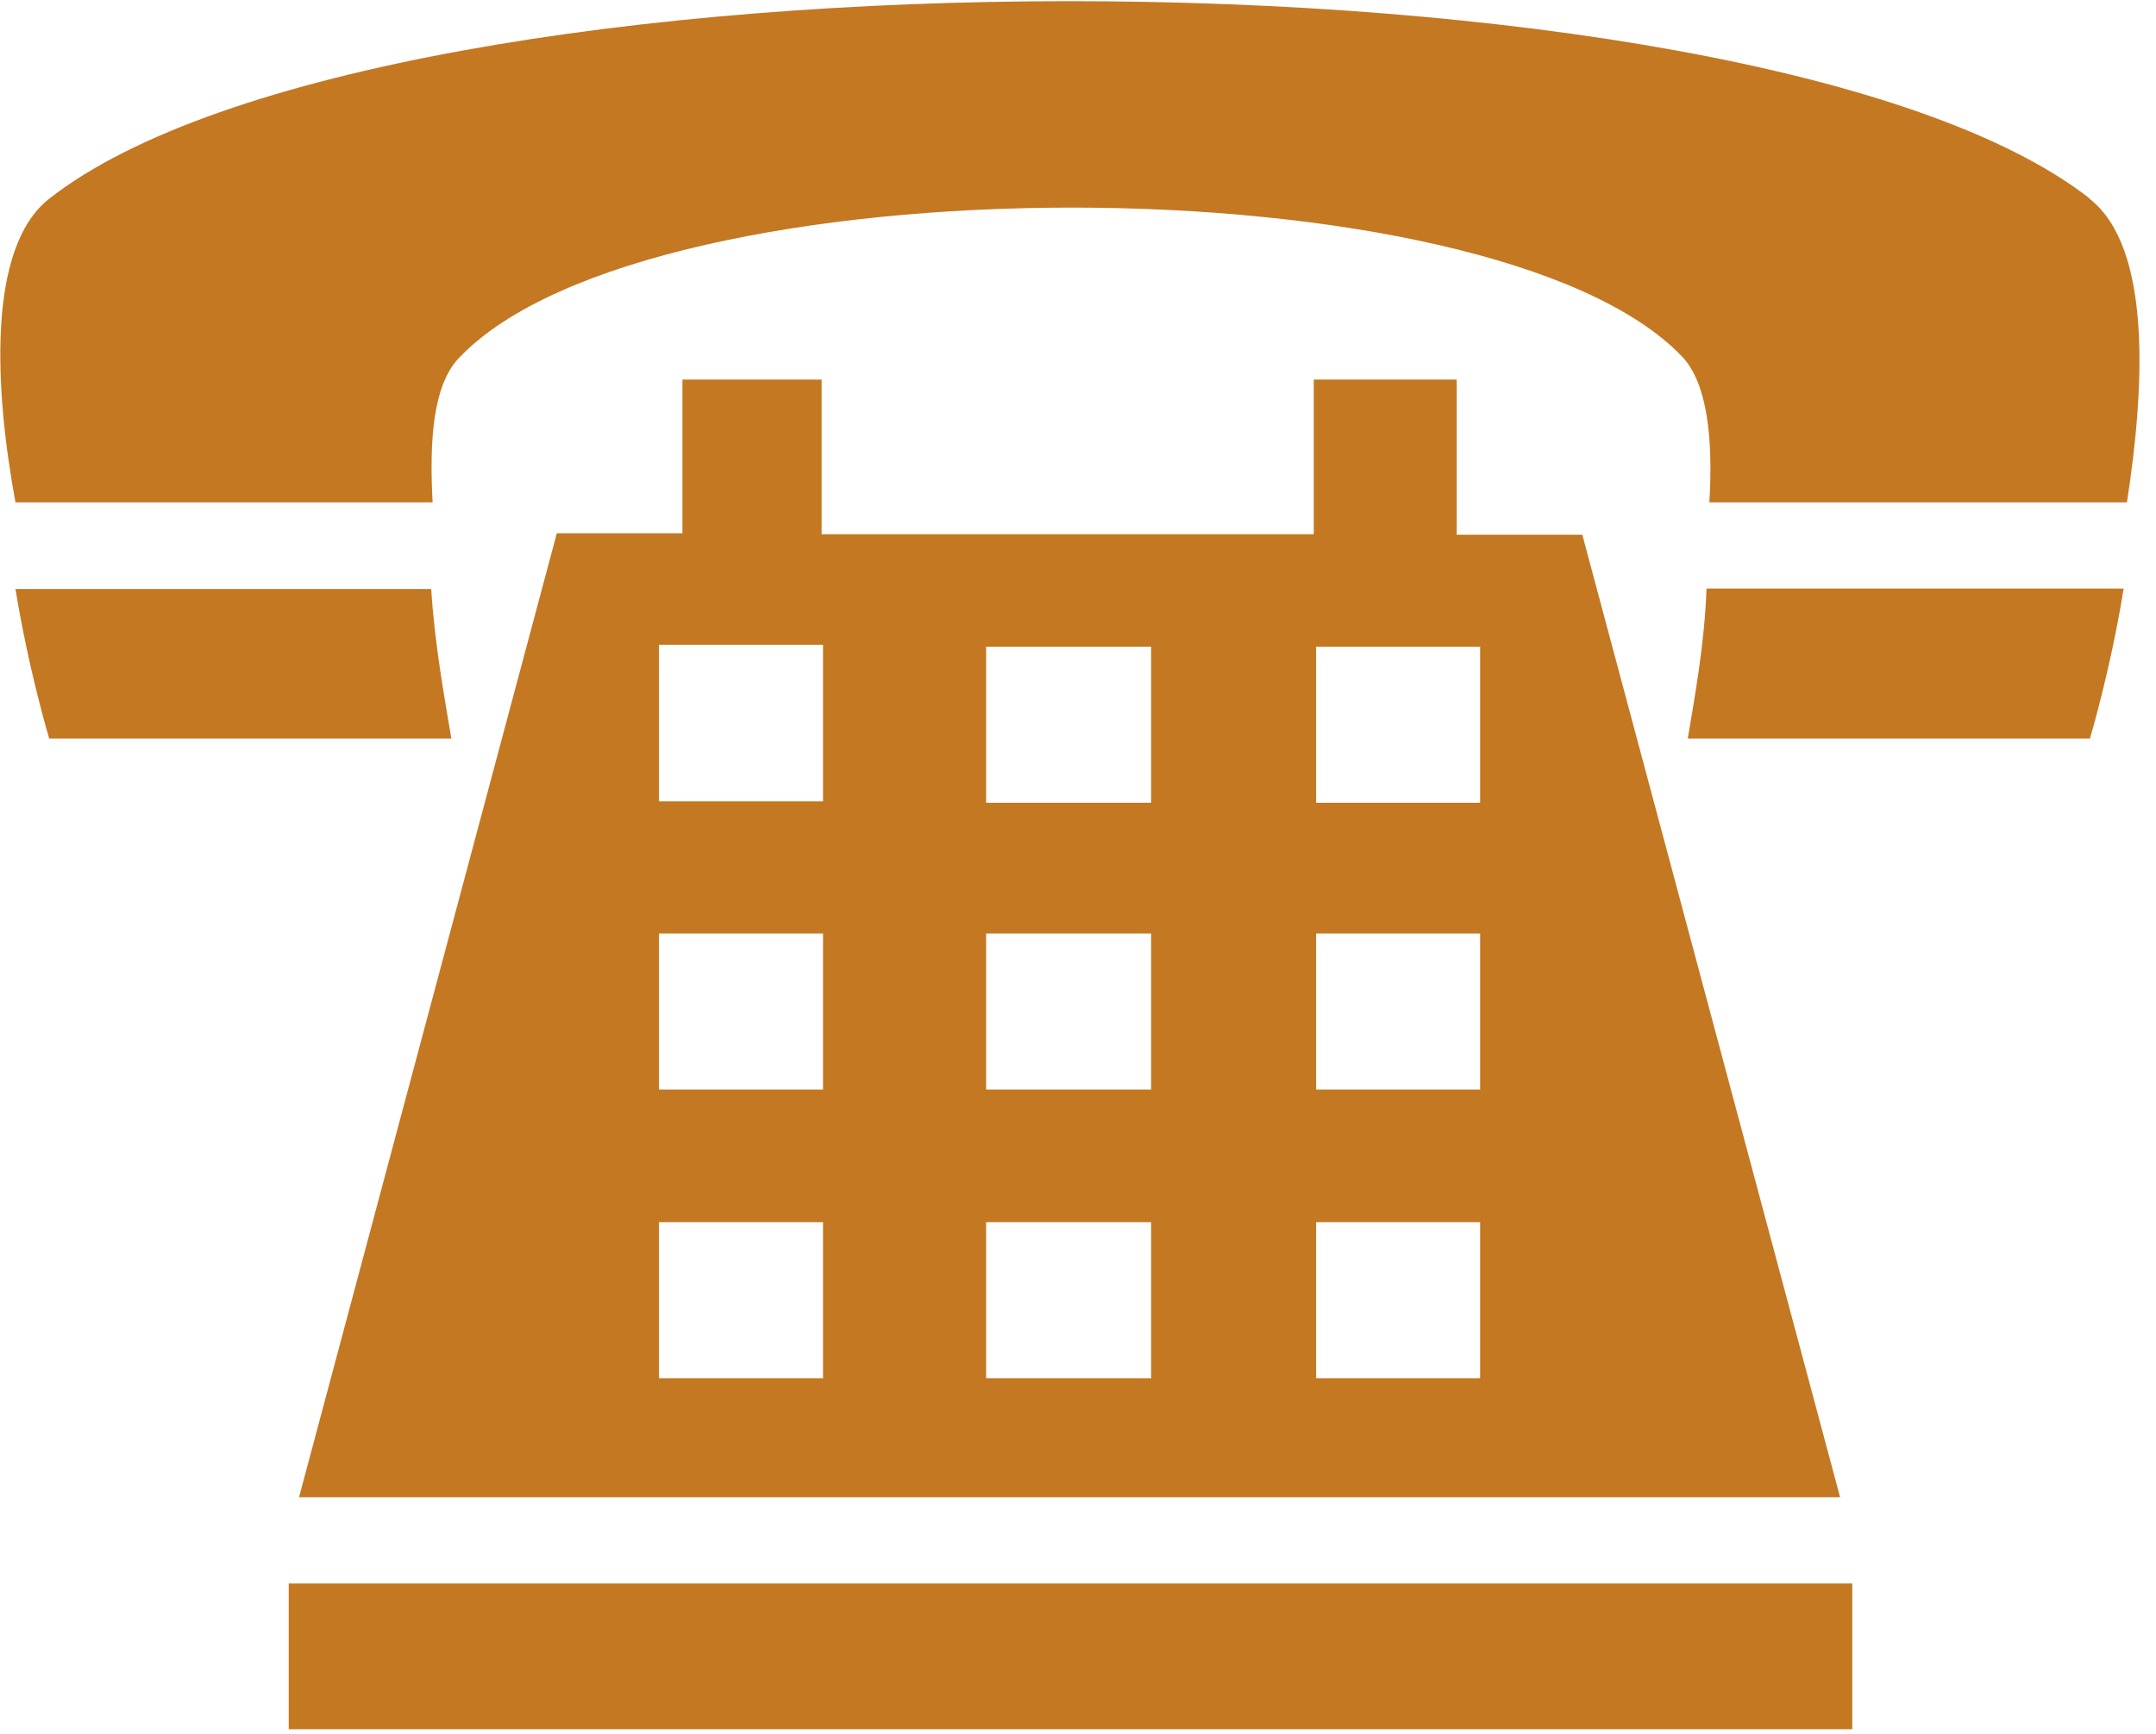 <svg width="46" height="37" xmlns="http://www.w3.org/2000/svg">
  <g fill="#C47822">
    <path d="M14.56 8.08v3.3h-2.68l-5.5 20.57h32.88l-5.5-20.54h-2.68V8.1h-3.05v3.3h-10.5V8.1h-2.97v-.03zm3 21.33h-3.5v-3.33h3.5v3.33zm0-6.16h-3.5v-3.33h3.5v3.33zm0-6.15h-3.5v-3.34h3.5v3.34zm10.51-3.3h3.51v3.33h-3.5V13.8zm0 6.12h3.51v3.33h-3.5v-3.33zm0 6.16h3.51v3.33h-3.5v-3.33zM21.04 13.8h3.52v3.33h-3.52V13.8zm0 6.12h3.52v3.33h-3.52v-3.33zm0 6.16h3.52v3.33h-3.52v-3.33zM36 15.76h8.59s.43-1.42.72-3.2h-8.9c-.04 1.17-.26 2.36-.4 3.2zM9.2 12.57H.33c.29 1.77.72 3.19.72 3.19h8.58c-.14-.84-.36-2.03-.43-3.2z"/>
    <path d="M44.59 4.24c-7.17-5.62-36.37-5.62-43.54 0-1.34 1.05-1.16 4.1-.72 6.48h8.9c-.07-1.3 0-2.53.59-3.11 4.09-4.24 22.02-4.24 26.07 0 .55.58.66 1.8.58 3.11h8.91c.37-2.39.55-5.43-.8-6.48zM6.16 33.79h33.36v3.11H6.16z"/>
  </g>
</svg>
